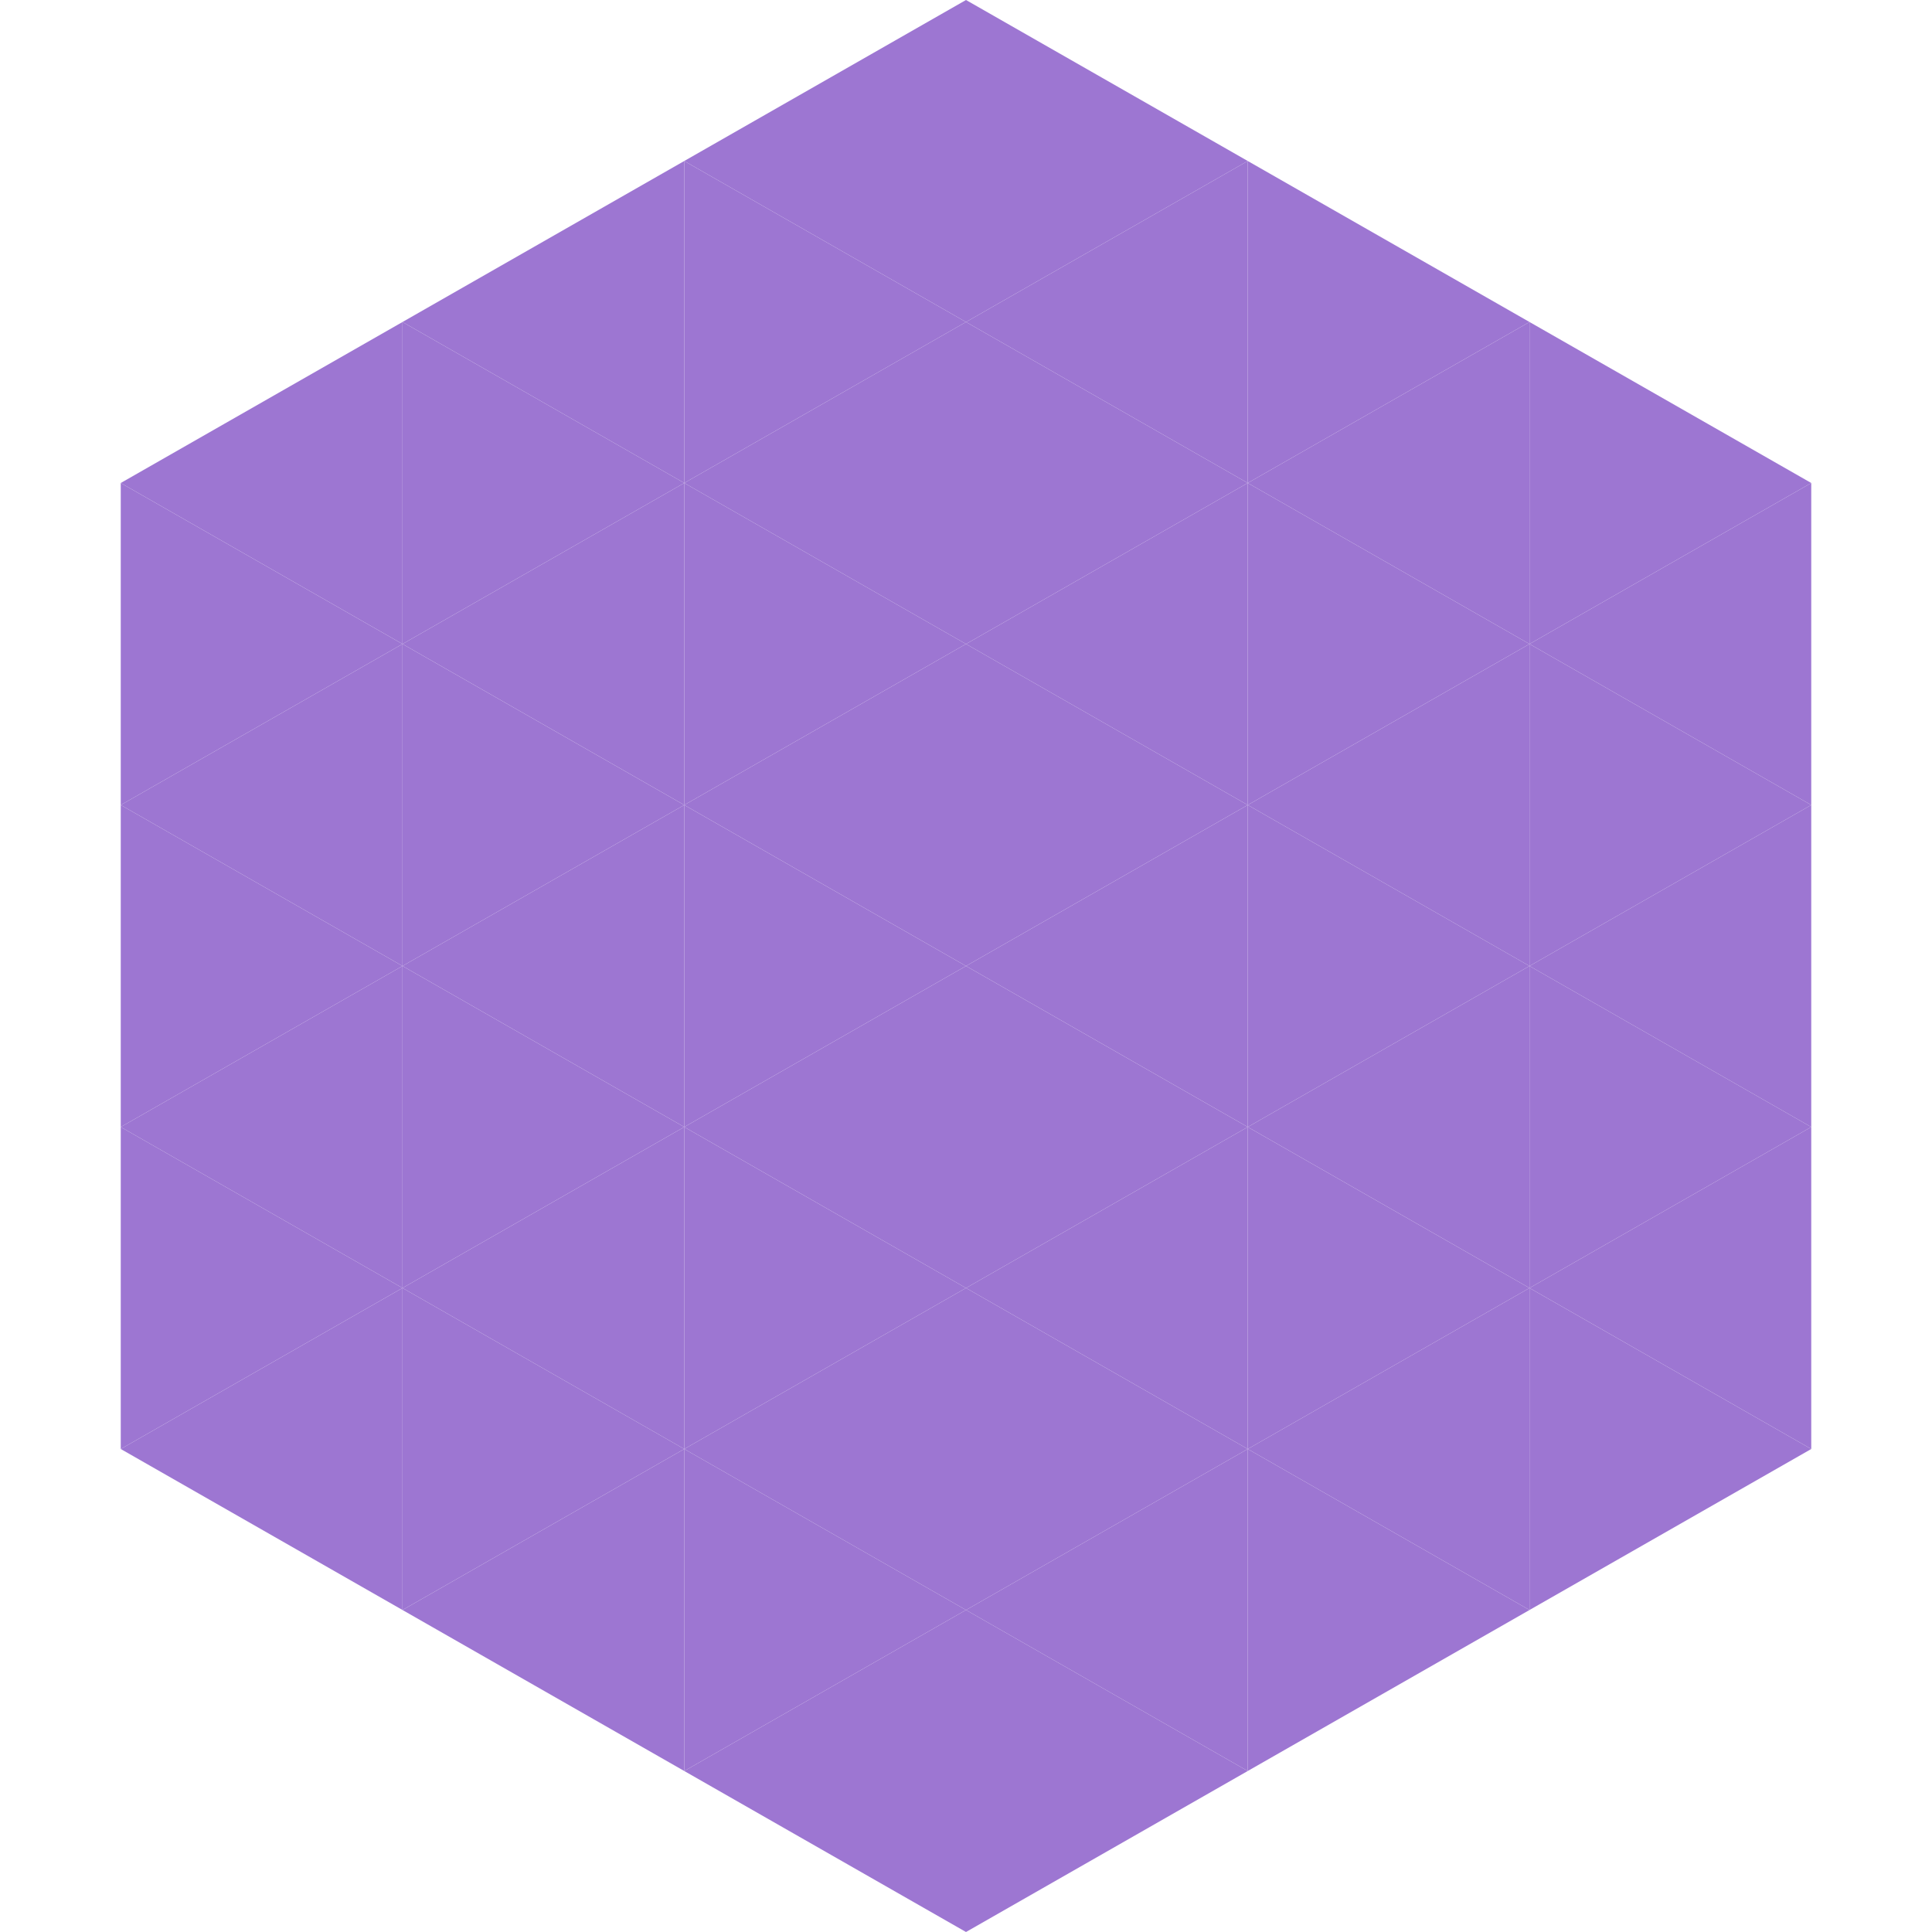 <?xml version="1.0"?>
<!-- Generated by SVGo -->
<svg width="240" height="240"
     xmlns="http://www.w3.org/2000/svg"
     xmlns:xlink="http://www.w3.org/1999/xlink">
<polygon points="50,40 15,60 50,80" style="fill:rgb(157,118,210)" />
<polygon points="190,40 225,60 190,80" style="fill:rgb(157,118,210)" />
<polygon points="15,60 50,80 15,100" style="fill:rgb(157,118,210)" />
<polygon points="225,60 190,80 225,100" style="fill:rgb(157,118,210)" />
<polygon points="50,80 15,100 50,120" style="fill:rgb(157,118,210)" />
<polygon points="190,80 225,100 190,120" style="fill:rgb(157,118,210)" />
<polygon points="15,100 50,120 15,140" style="fill:rgb(157,118,210)" />
<polygon points="225,100 190,120 225,140" style="fill:rgb(157,118,210)" />
<polygon points="50,120 15,140 50,160" style="fill:rgb(157,118,210)" />
<polygon points="190,120 225,140 190,160" style="fill:rgb(157,118,210)" />
<polygon points="15,140 50,160 15,180" style="fill:rgb(157,118,210)" />
<polygon points="225,140 190,160 225,180" style="fill:rgb(157,118,210)" />
<polygon points="50,160 15,180 50,200" style="fill:rgb(157,118,210)" />
<polygon points="190,160 225,180 190,200" style="fill:rgb(157,118,210)" />
<polygon points="15,180 50,200 15,220" style="fill:rgb(255,255,255); fill-opacity:0" />
<polygon points="225,180 190,200 225,220" style="fill:rgb(255,255,255); fill-opacity:0" />
<polygon points="50,0 85,20 50,40" style="fill:rgb(255,255,255); fill-opacity:0" />
<polygon points="190,0 155,20 190,40" style="fill:rgb(255,255,255); fill-opacity:0" />
<polygon points="85,20 50,40 85,60" style="fill:rgb(157,118,210)" />
<polygon points="155,20 190,40 155,60" style="fill:rgb(157,118,210)" />
<polygon points="50,40 85,60 50,80" style="fill:rgb(157,118,210)" />
<polygon points="190,40 155,60 190,80" style="fill:rgb(157,118,210)" />
<polygon points="85,60 50,80 85,100" style="fill:rgb(157,118,210)" />
<polygon points="155,60 190,80 155,100" style="fill:rgb(157,118,210)" />
<polygon points="50,80 85,100 50,120" style="fill:rgb(157,118,210)" />
<polygon points="190,80 155,100 190,120" style="fill:rgb(157,118,210)" />
<polygon points="85,100 50,120 85,140" style="fill:rgb(157,118,210)" />
<polygon points="155,100 190,120 155,140" style="fill:rgb(157,118,210)" />
<polygon points="50,120 85,140 50,160" style="fill:rgb(157,118,210)" />
<polygon points="190,120 155,140 190,160" style="fill:rgb(157,118,210)" />
<polygon points="85,140 50,160 85,180" style="fill:rgb(157,118,210)" />
<polygon points="155,140 190,160 155,180" style="fill:rgb(157,118,210)" />
<polygon points="50,160 85,180 50,200" style="fill:rgb(157,118,210)" />
<polygon points="190,160 155,180 190,200" style="fill:rgb(157,118,210)" />
<polygon points="85,180 50,200 85,220" style="fill:rgb(157,118,210)" />
<polygon points="155,180 190,200 155,220" style="fill:rgb(157,118,210)" />
<polygon points="120,0 85,20 120,40" style="fill:rgb(157,118,210)" />
<polygon points="120,0 155,20 120,40" style="fill:rgb(157,118,210)" />
<polygon points="85,20 120,40 85,60" style="fill:rgb(157,118,210)" />
<polygon points="155,20 120,40 155,60" style="fill:rgb(157,118,210)" />
<polygon points="120,40 85,60 120,80" style="fill:rgb(157,118,210)" />
<polygon points="120,40 155,60 120,80" style="fill:rgb(157,118,210)" />
<polygon points="85,60 120,80 85,100" style="fill:rgb(157,118,210)" />
<polygon points="155,60 120,80 155,100" style="fill:rgb(157,118,210)" />
<polygon points="120,80 85,100 120,120" style="fill:rgb(157,118,210)" />
<polygon points="120,80 155,100 120,120" style="fill:rgb(157,118,210)" />
<polygon points="85,100 120,120 85,140" style="fill:rgb(157,118,210)" />
<polygon points="155,100 120,120 155,140" style="fill:rgb(157,118,210)" />
<polygon points="120,120 85,140 120,160" style="fill:rgb(157,118,210)" />
<polygon points="120,120 155,140 120,160" style="fill:rgb(157,118,210)" />
<polygon points="85,140 120,160 85,180" style="fill:rgb(157,118,210)" />
<polygon points="155,140 120,160 155,180" style="fill:rgb(157,118,210)" />
<polygon points="120,160 85,180 120,200" style="fill:rgb(157,118,210)" />
<polygon points="120,160 155,180 120,200" style="fill:rgb(157,118,210)" />
<polygon points="85,180 120,200 85,220" style="fill:rgb(157,118,210)" />
<polygon points="155,180 120,200 155,220" style="fill:rgb(157,118,210)" />
<polygon points="120,200 85,220 120,240" style="fill:rgb(157,118,210)" />
<polygon points="120,200 155,220 120,240" style="fill:rgb(157,118,210)" />
<polygon points="85,220 120,240 85,260" style="fill:rgb(255,255,255); fill-opacity:0" />
<polygon points="155,220 120,240 155,260" style="fill:rgb(255,255,255); fill-opacity:0" />
</svg>
